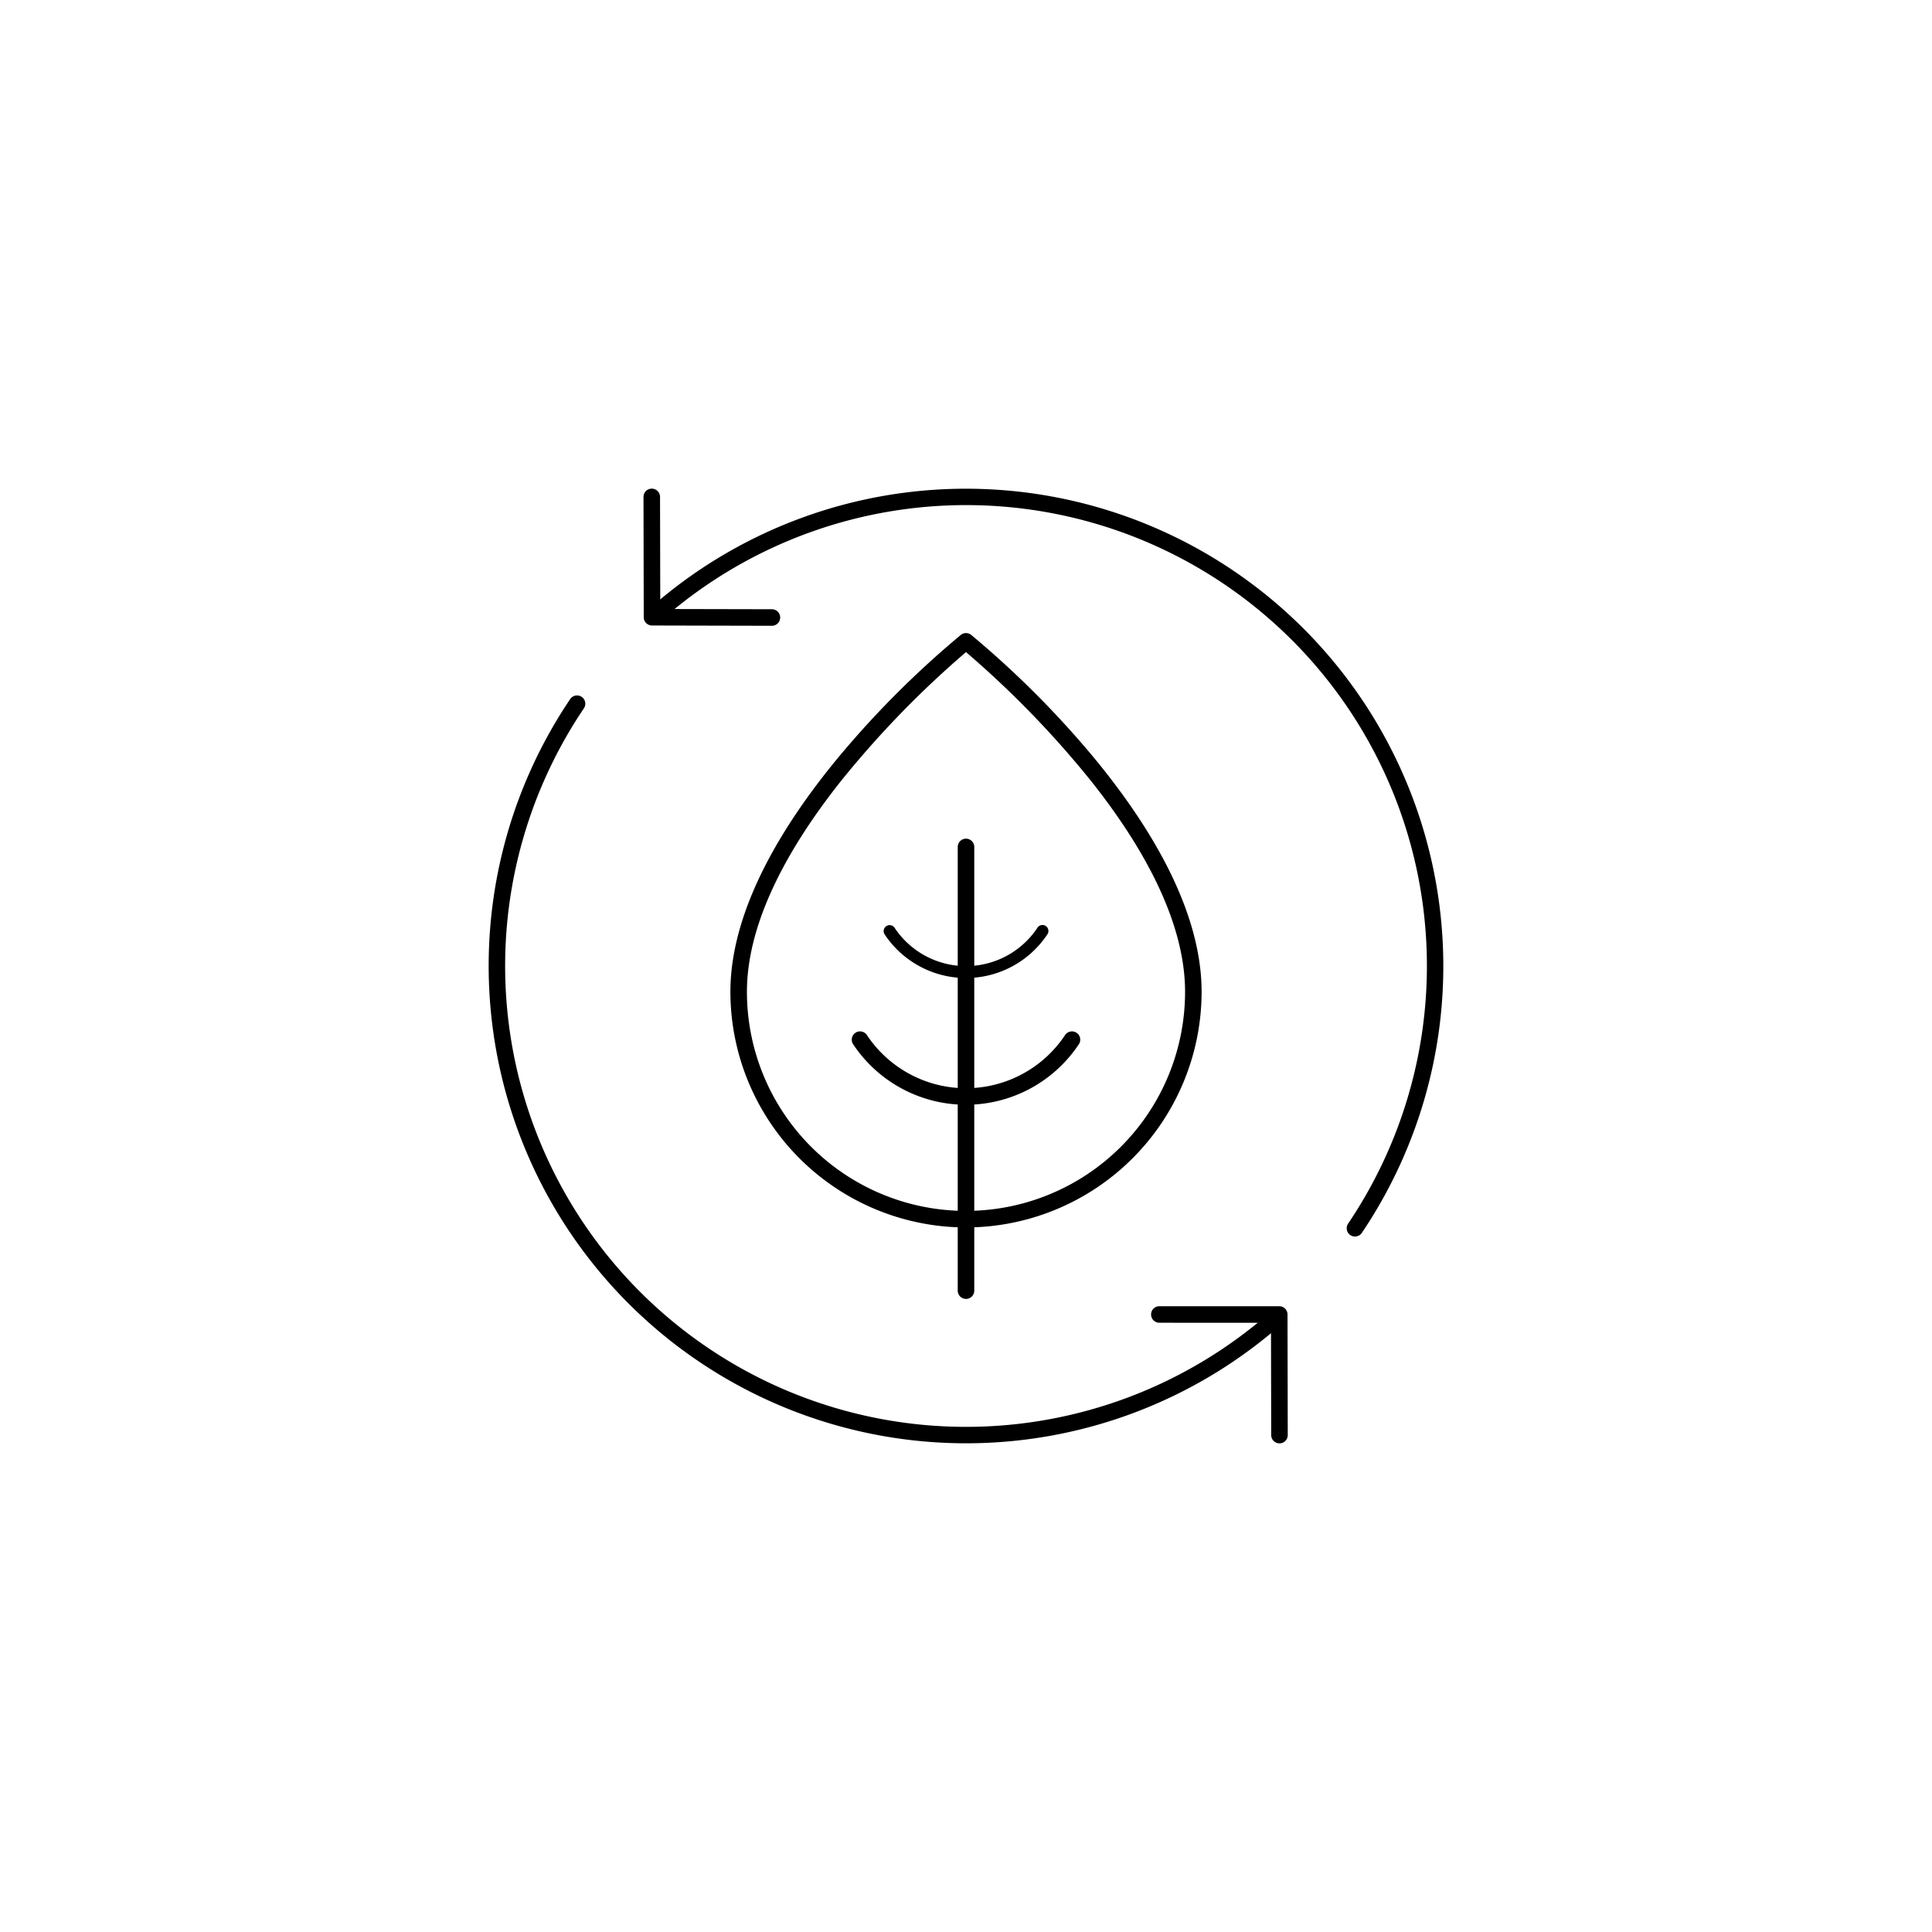 <svg xmlns="http://www.w3.org/2000/svg" xmlns:xlink="http://www.w3.org/1999/xlink" width="257" height="257" viewBox="0 0 257 257">
  <defs>
    <clipPath id="clip-path">
      <rect id="Rettangolo_1370" data-name="Rettangolo 1370" width="127" height="127" fill="none"/>
    </clipPath>
  </defs>
  <g id="sostenibilita" transform="translate(-13483 4215)">
    <rect id="Rettangolo_1371" data-name="Rettangolo 1371" width="257" height="257" transform="translate(13483 -4215)" fill="none"/>
    <g id="Raggruppa_301" data-name="Raggruppa 301" transform="translate(13548 -4150)">
      <g id="Raggruppa_300" data-name="Raggruppa 300" clip-path="url(#clip-path)">
        <path id="Tracciato_917" data-name="Tracciato 917" d="M22.29,15.187h0A63.506,63.506,0,0,1,116.156,99a1.1,1.1,0,0,1-1.825-1.231A61.3,61.3,0,0,0,23.719,16.861a1.1,1.1,0,1,1-1.429-1.674"/>
        <path id="Tracciato_918" data-name="Tracciato 918" d="M104.154,109.382h0a1.094,1.094,0,0,1,1.551.094h0a1.1,1.1,0,0,1-.093,1.552h0A63.505,63.505,0,0,1,10.844,28a1.1,1.1,0,1,1,1.824,1.23,61.305,61.305,0,0,0,91.486,80.156"/>
        <path id="Tracciato_919" data-name="Tracciato 919" d="M104.1,125.9h0l-.03-14.444v-.5H89.222a1.1,1.1,0,1,1,0-2.2h15.947a1.1,1.1,0,0,1,1.1,1.1L106.3,125.9a1.1,1.1,0,0,1-1.1,1.1h0a1.1,1.1,0,0,1-1.1-1.1"/>
        <path id="Tracciato_920" data-name="Tracciato 920" d="M63.5,107.786a1.1,1.1,0,0,1-1.1-1.1V47.664a1.1,1.1,0,1,1,2.2,0v59.022a1.1,1.1,0,0,1-1.1,1.1"/>
        <path id="Tracciato_921" data-name="Tracciato 921" d="M63.5,81.958A18.032,18.032,0,0,1,48.489,73.91a1.1,1.1,0,1,1,1.831-1.222,15.82,15.82,0,0,0,26.36,0,1.1,1.1,0,0,1,1.831,1.223A18.031,18.031,0,0,1,63.5,81.958"/>
        <path id="Tracciato_922" data-name="Tracciato 922" d="M63.5,65.1a13,13,0,0,1-10.819-5.8A.793.793,0,1,1,54,58.415a11.4,11.4,0,0,0,19,0,.794.794,0,1,1,1.32.882A13,13,0,0,1,63.5,65.1"/>
        <path id="Tracciato_923" data-name="Tracciato 923" d="M63.825,22.024l-.325-.279-.325.279a129.663,129.663,0,0,0-16.331,16.9C40.32,47.147,34.359,57.285,34.359,66.936a29.141,29.141,0,1,0,58.282,0c0-9.657-5.96-19.8-12.484-28.019A129.578,129.578,0,0,0,63.825,22.024M63.5,98.277A31.378,31.378,0,0,1,32.159,66.936c0-11.168,7.288-22.762,14.829-31.749A126.791,126.791,0,0,1,62.81,19.458a1.1,1.1,0,0,1,1.381,0A126.9,126.9,0,0,1,80.012,35.187c7.541,8.987,14.829,20.581,14.829,31.749A31.378,31.378,0,0,1,63.5,98.277"/>
        <path id="Tracciato_924" data-name="Tracciato 924" d="M21.732,18.206h0a1.1,1.1,0,0,1-1.1-1.1L20.6,1.1A1.1,1.1,0,0,1,21.7,0h0a1.1,1.1,0,0,1,1.1,1.1h0l.031,14.412v.5h.5l14.351.031h0a1.1,1.1,0,0,1,0,2.2h0Z"/>
      </g>
    </g>
  </g>
</svg>
